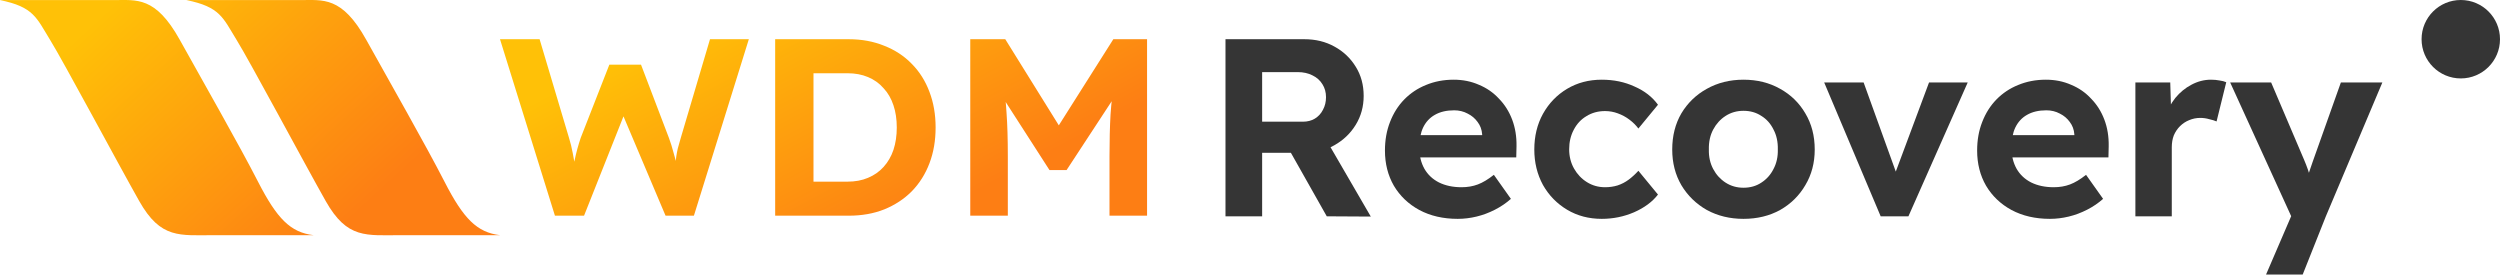 <svg width="255" height="28" viewBox="0 0 255 28" fill="none" xmlns="http://www.w3.org/2000/svg">
<path d="M56.603 22L51 4H55.039L58.036 14.054C58.192 14.551 58.322 15.083 58.427 15.649C58.531 16.197 58.618 16.711 58.687 17.191C58.774 17.671 58.835 18.049 58.87 18.323H58.218C58.375 17.586 58.496 16.969 58.583 16.471C58.687 15.974 58.792 15.537 58.896 15.16C59 14.783 59.113 14.414 59.235 14.054L62.153 6.597H65.384L68.225 14.054C68.416 14.569 68.572 15.066 68.694 15.546C68.833 16.009 68.946 16.454 69.033 16.883C69.12 17.311 69.206 17.74 69.293 18.169L68.694 18.297C68.746 17.92 68.789 17.603 68.824 17.346C68.859 17.089 68.885 16.849 68.902 16.626C68.92 16.403 68.946 16.18 68.981 15.957C69.015 15.717 69.067 15.443 69.137 15.134C69.224 14.826 69.328 14.457 69.45 14.029L72.42 4H76.381L70.779 22H67.886L63.378 11.354L63.769 11.431L59.573 22H56.603Z" fill="url(#paint0_linear_4_24)"/>
<path d="M79.067 22V4H86.572C87.892 4 89.1 4.223 90.194 4.669C91.289 5.097 92.227 5.714 93.008 6.52C93.79 7.309 94.39 8.26 94.806 9.374C95.224 10.471 95.432 11.68 95.432 13C95.432 14.337 95.224 15.554 94.806 16.651C94.39 17.749 93.79 18.7 93.008 19.506C92.227 20.294 91.289 20.911 90.194 21.357C89.117 21.786 87.91 22 86.572 22H79.067ZM82.976 19.171L82.559 18.529H86.442C87.223 18.529 87.918 18.4 88.526 18.143C89.152 17.886 89.682 17.517 90.116 17.037C90.568 16.54 90.906 15.957 91.132 15.289C91.358 14.603 91.471 13.84 91.471 13C91.471 12.16 91.358 11.406 91.132 10.737C90.906 10.051 90.568 9.469 90.116 8.989C89.682 8.491 89.152 8.114 88.526 7.857C87.918 7.6 87.223 7.471 86.442 7.471H82.481L82.976 6.88V19.171Z" fill="url(#paint1_linear_4_24)"/>
<path d="M98.967 22V4H102.537L109.156 14.646L106.837 14.62L113.56 4H117V22H113.169V15.906C113.169 14.346 113.204 12.94 113.274 11.689C113.36 10.437 113.499 9.203 113.691 7.986L114.134 9.194L108.792 17.346H107.046L101.834 9.246L102.251 7.986C102.459 9.134 102.598 10.317 102.668 11.534C102.755 12.751 102.798 14.209 102.798 15.906V22H98.967Z" fill="url(#paint2_linear_4_24)"/>
<path d="M125 22.064V4H133.046C134.188 4 135.209 4.249 136.109 4.748C137.026 5.247 137.753 5.935 138.289 6.813C138.826 7.673 139.094 8.662 139.094 9.781C139.094 10.864 138.826 11.845 138.289 12.723C137.753 13.6 137.026 14.297 136.109 14.813C135.209 15.329 134.188 15.587 133.046 15.587H128.738V22.064H125ZM135.33 22.064L130.71 13.884L134.682 13.239L139.821 22.09L135.33 22.064ZM128.738 12.413H132.891C133.358 12.413 133.764 12.31 134.111 12.103C134.474 11.88 134.751 11.579 134.941 11.2C135.149 10.822 135.253 10.391 135.253 9.91C135.253 9.411 135.131 8.972 134.889 8.594C134.647 8.198 134.31 7.897 133.877 7.69C133.444 7.467 132.942 7.355 132.371 7.355H128.738V12.413Z" fill="#353535"/>
<path d="M148.688 22.323C147.2 22.323 145.894 22.021 144.769 21.419C143.662 20.817 142.796 19.991 142.173 18.942C141.568 17.892 141.265 16.697 141.265 15.355C141.265 14.288 141.438 13.316 141.784 12.439C142.13 11.544 142.615 10.778 143.238 10.142C143.861 9.505 144.596 9.015 145.444 8.671C146.309 8.31 147.252 8.129 148.273 8.129C149.207 8.129 150.064 8.301 150.843 8.645C151.639 8.972 152.322 9.445 152.893 10.065C153.482 10.667 153.931 11.381 154.243 12.207C154.554 13.032 154.701 13.935 154.684 14.916L154.658 16.052H143.627L143.03 13.781H151.621L151.18 14.245V13.703C151.146 13.222 150.99 12.8 150.713 12.439C150.453 12.077 150.116 11.793 149.701 11.587C149.285 11.363 148.827 11.252 148.325 11.252C147.546 11.252 146.889 11.406 146.352 11.716C145.833 12.009 145.435 12.439 145.158 13.007C144.899 13.557 144.769 14.245 144.769 15.071C144.769 15.88 144.942 16.593 145.288 17.213C145.634 17.815 146.127 18.28 146.768 18.607C147.425 18.933 148.195 19.097 149.078 19.097C149.683 19.097 150.237 19.002 150.739 18.813C151.241 18.624 151.786 18.297 152.374 17.832L154.113 20.284C153.629 20.714 153.084 21.084 152.478 21.393C151.872 21.703 151.249 21.936 150.609 22.09C149.969 22.245 149.329 22.323 148.688 22.323Z" fill="#353535"/>
<path d="M163.377 22.323C162.062 22.323 160.885 22.013 159.847 21.393C158.809 20.774 157.987 19.931 157.381 18.864C156.793 17.781 156.499 16.576 156.499 15.252C156.499 13.893 156.793 12.68 157.381 11.613C157.987 10.529 158.809 9.677 159.847 9.058C160.885 8.439 162.062 8.129 163.377 8.129C164.606 8.129 165.722 8.361 166.725 8.826C167.746 9.273 168.542 9.892 169.113 10.684L167.115 13.11C166.873 12.783 166.57 12.482 166.206 12.207C165.843 11.931 165.445 11.716 165.012 11.561C164.597 11.406 164.164 11.329 163.715 11.329C163.005 11.329 162.374 11.501 161.82 11.845C161.266 12.172 160.833 12.637 160.522 13.239C160.211 13.824 160.055 14.486 160.055 15.226C160.055 15.948 160.219 16.602 160.548 17.187C160.877 17.772 161.318 18.237 161.872 18.581C162.425 18.925 163.04 19.097 163.715 19.097C164.164 19.097 164.588 19.037 164.986 18.916C165.402 18.779 165.782 18.581 166.128 18.323C166.475 18.064 166.803 17.763 167.115 17.419L169.113 19.845C168.542 20.585 167.729 21.187 166.674 21.652C165.635 22.099 164.537 22.323 163.377 22.323Z" fill="#353535"/>
<path d="M177.834 22.323C176.45 22.323 175.204 22.021 174.097 21.419C173.007 20.8 172.141 19.957 171.501 18.89C170.878 17.824 170.567 16.611 170.567 15.252C170.567 13.858 170.878 12.628 171.501 11.561C172.141 10.495 173.007 9.66 174.097 9.058C175.204 8.439 176.45 8.129 177.834 8.129C179.236 8.129 180.482 8.439 181.572 9.058C182.662 9.66 183.519 10.495 184.142 11.561C184.782 12.628 185.102 13.858 185.102 15.252C185.102 16.611 184.782 17.824 184.142 18.89C183.519 19.957 182.662 20.8 181.572 21.419C180.482 22.021 179.236 22.323 177.834 22.323ZM177.834 19.148C178.527 19.148 179.132 18.976 179.651 18.632C180.188 18.288 180.603 17.824 180.897 17.239C181.209 16.654 181.356 15.991 181.338 15.252C181.356 14.477 181.209 13.798 180.897 13.213C180.603 12.611 180.188 12.146 179.651 11.819C179.132 11.475 178.527 11.303 177.834 11.303C177.16 11.303 176.554 11.475 176.017 11.819C175.481 12.163 175.057 12.628 174.746 13.213C174.434 13.798 174.287 14.477 174.304 15.252C174.287 15.991 174.434 16.654 174.746 17.239C175.057 17.824 175.481 18.288 176.017 18.632C176.554 18.976 177.16 19.148 177.834 19.148Z" fill="#353535"/>
<path d="M191.829 22.064L186.067 8.413H190.09L193.75 18.555L192.92 18.71L196.761 8.413H200.706L194.659 22.064H191.829Z" fill="#353535"/>
<path d="M209.092 22.323C207.603 22.323 206.297 22.021 205.172 21.419C204.065 20.817 203.2 19.991 202.577 18.942C201.971 17.892 201.668 16.697 201.668 15.355C201.668 14.288 201.841 13.316 202.187 12.439C202.533 11.544 203.018 10.778 203.641 10.142C204.264 9.505 204.999 9.015 205.847 8.671C206.712 8.31 207.655 8.129 208.676 8.129C209.611 8.129 210.467 8.301 211.246 8.645C212.042 8.972 212.725 9.445 213.296 10.065C213.885 10.667 214.335 11.381 214.646 12.207C214.958 13.032 215.105 13.935 215.087 14.916L215.061 16.052H204.03L203.433 13.781H212.025L211.583 14.245V13.703C211.549 13.222 211.393 12.8 211.116 12.439C210.857 12.077 210.519 11.793 210.104 11.587C209.688 11.363 209.23 11.252 208.728 11.252C207.949 11.252 207.292 11.406 206.755 11.716C206.236 12.009 205.838 12.439 205.562 13.007C205.302 13.557 205.172 14.245 205.172 15.071C205.172 15.88 205.345 16.593 205.691 17.213C206.037 17.815 206.531 18.28 207.171 18.607C207.828 18.933 208.598 19.097 209.481 19.097C210.086 19.097 210.64 19.002 211.142 18.813C211.644 18.624 212.189 18.297 212.777 17.832L214.516 20.284C214.032 20.714 213.487 21.084 212.881 21.393C212.275 21.703 211.652 21.936 211.012 22.09C210.372 22.245 209.732 22.323 209.092 22.323Z" fill="#353535"/>
<path d="M217.81 22.064V8.413H221.366L221.496 12.8L220.873 11.871C221.098 11.183 221.436 10.555 221.886 9.987C222.353 9.419 222.898 8.972 223.521 8.645C224.161 8.301 224.827 8.129 225.519 8.129C225.831 8.129 226.116 8.155 226.376 8.206C226.653 8.241 226.886 8.301 227.077 8.387L226.09 12.387C225.9 12.301 225.649 12.224 225.338 12.155C225.043 12.069 224.741 12.026 224.429 12.026C224.031 12.026 223.651 12.103 223.287 12.258C222.941 12.396 222.63 12.602 222.353 12.877C222.093 13.136 221.886 13.445 221.73 13.806C221.591 14.168 221.522 14.572 221.522 15.019V22.064H217.81Z" fill="#353535"/>
<path d="M231.138 28L234.149 21.006L234.201 23.148L227.478 8.413H231.657L235.032 16.335C235.153 16.611 235.282 16.946 235.421 17.342C235.559 17.738 235.663 18.116 235.732 18.477L235.109 18.735C235.231 18.443 235.352 18.108 235.473 17.729C235.611 17.351 235.75 16.946 235.888 16.516L238.769 8.413H243L237.238 22.064L234.876 28H231.138Z" fill="#353535"/>
<path d="M30.6 0.01H19.022C22.468 0.707 22.743 1.823 24.122 4.053C25.5 6.283 31.014 16.599 33.219 20.502C35.424 24.405 37.354 23.987 40.938 23.987H51C48.657 23.708 47.278 22.314 45.349 18.55C43.419 14.787 39.835 8.514 37.354 4.053C34.873 -0.408 32.943 0.01 30.6 0.01Z" fill="url(#paint3_linear_4_24)"/>
<path d="M11.578 0.01H0C3.446 0.707 3.722 1.823 5.1 4.053C6.478 6.283 11.992 16.599 14.197 20.502C16.403 24.405 18.332 23.987 21.916 23.987H31.978C29.635 23.708 28.257 22.314 26.327 18.55C24.397 14.787 20.814 8.514 18.332 4.053C15.851 -0.408 13.922 0.01 11.578 0.01Z" fill="url(#paint4_linear_4_24)"/>
<path d="M255 4C255 6.209 253.209 8 251 8C248.791 8 247 6.209 247 4C247 1.791 248.791 0 251 0C253.209 0 255 1.791 255 4Z" fill="#353535"/>
<defs>
<linearGradient id="paint0_linear_4_24" x1="66.529" y1="4" x2="80.254" y2="29.834" gradientUnits="userSpaceOnUse">
<stop stop-color="#FFC107"/>
<stop offset="1" stop-color="#FD7E14"/>
</linearGradient>
<linearGradient id="paint1_linear_4_24" x1="66.529" y1="4" x2="80.254" y2="29.834" gradientUnits="userSpaceOnUse">
<stop stop-color="#FFC107"/>
<stop offset="1" stop-color="#FD7E14"/>
</linearGradient>
<linearGradient id="paint2_linear_4_24" x1="66.529" y1="4" x2="80.254" y2="29.834" gradientUnits="userSpaceOnUse">
<stop stop-color="#FFC107"/>
<stop offset="1" stop-color="#FD7E14"/>
</linearGradient>
<linearGradient id="paint3_linear_4_24" x1="12" y1="-1.09655e-06" x2="34" y2="24" gradientUnits="userSpaceOnUse">
<stop stop-color="#FFC107"/>
<stop offset="1" stop-color="#FD7E14"/>
</linearGradient>
<linearGradient id="paint4_linear_4_24" x1="12" y1="-1.09655e-06" x2="34" y2="24" gradientUnits="userSpaceOnUse">
<stop stop-color="#FFC107"/>
<stop offset="1" stop-color="#FD7E14"/>
</linearGradient>
</defs>
</svg>
